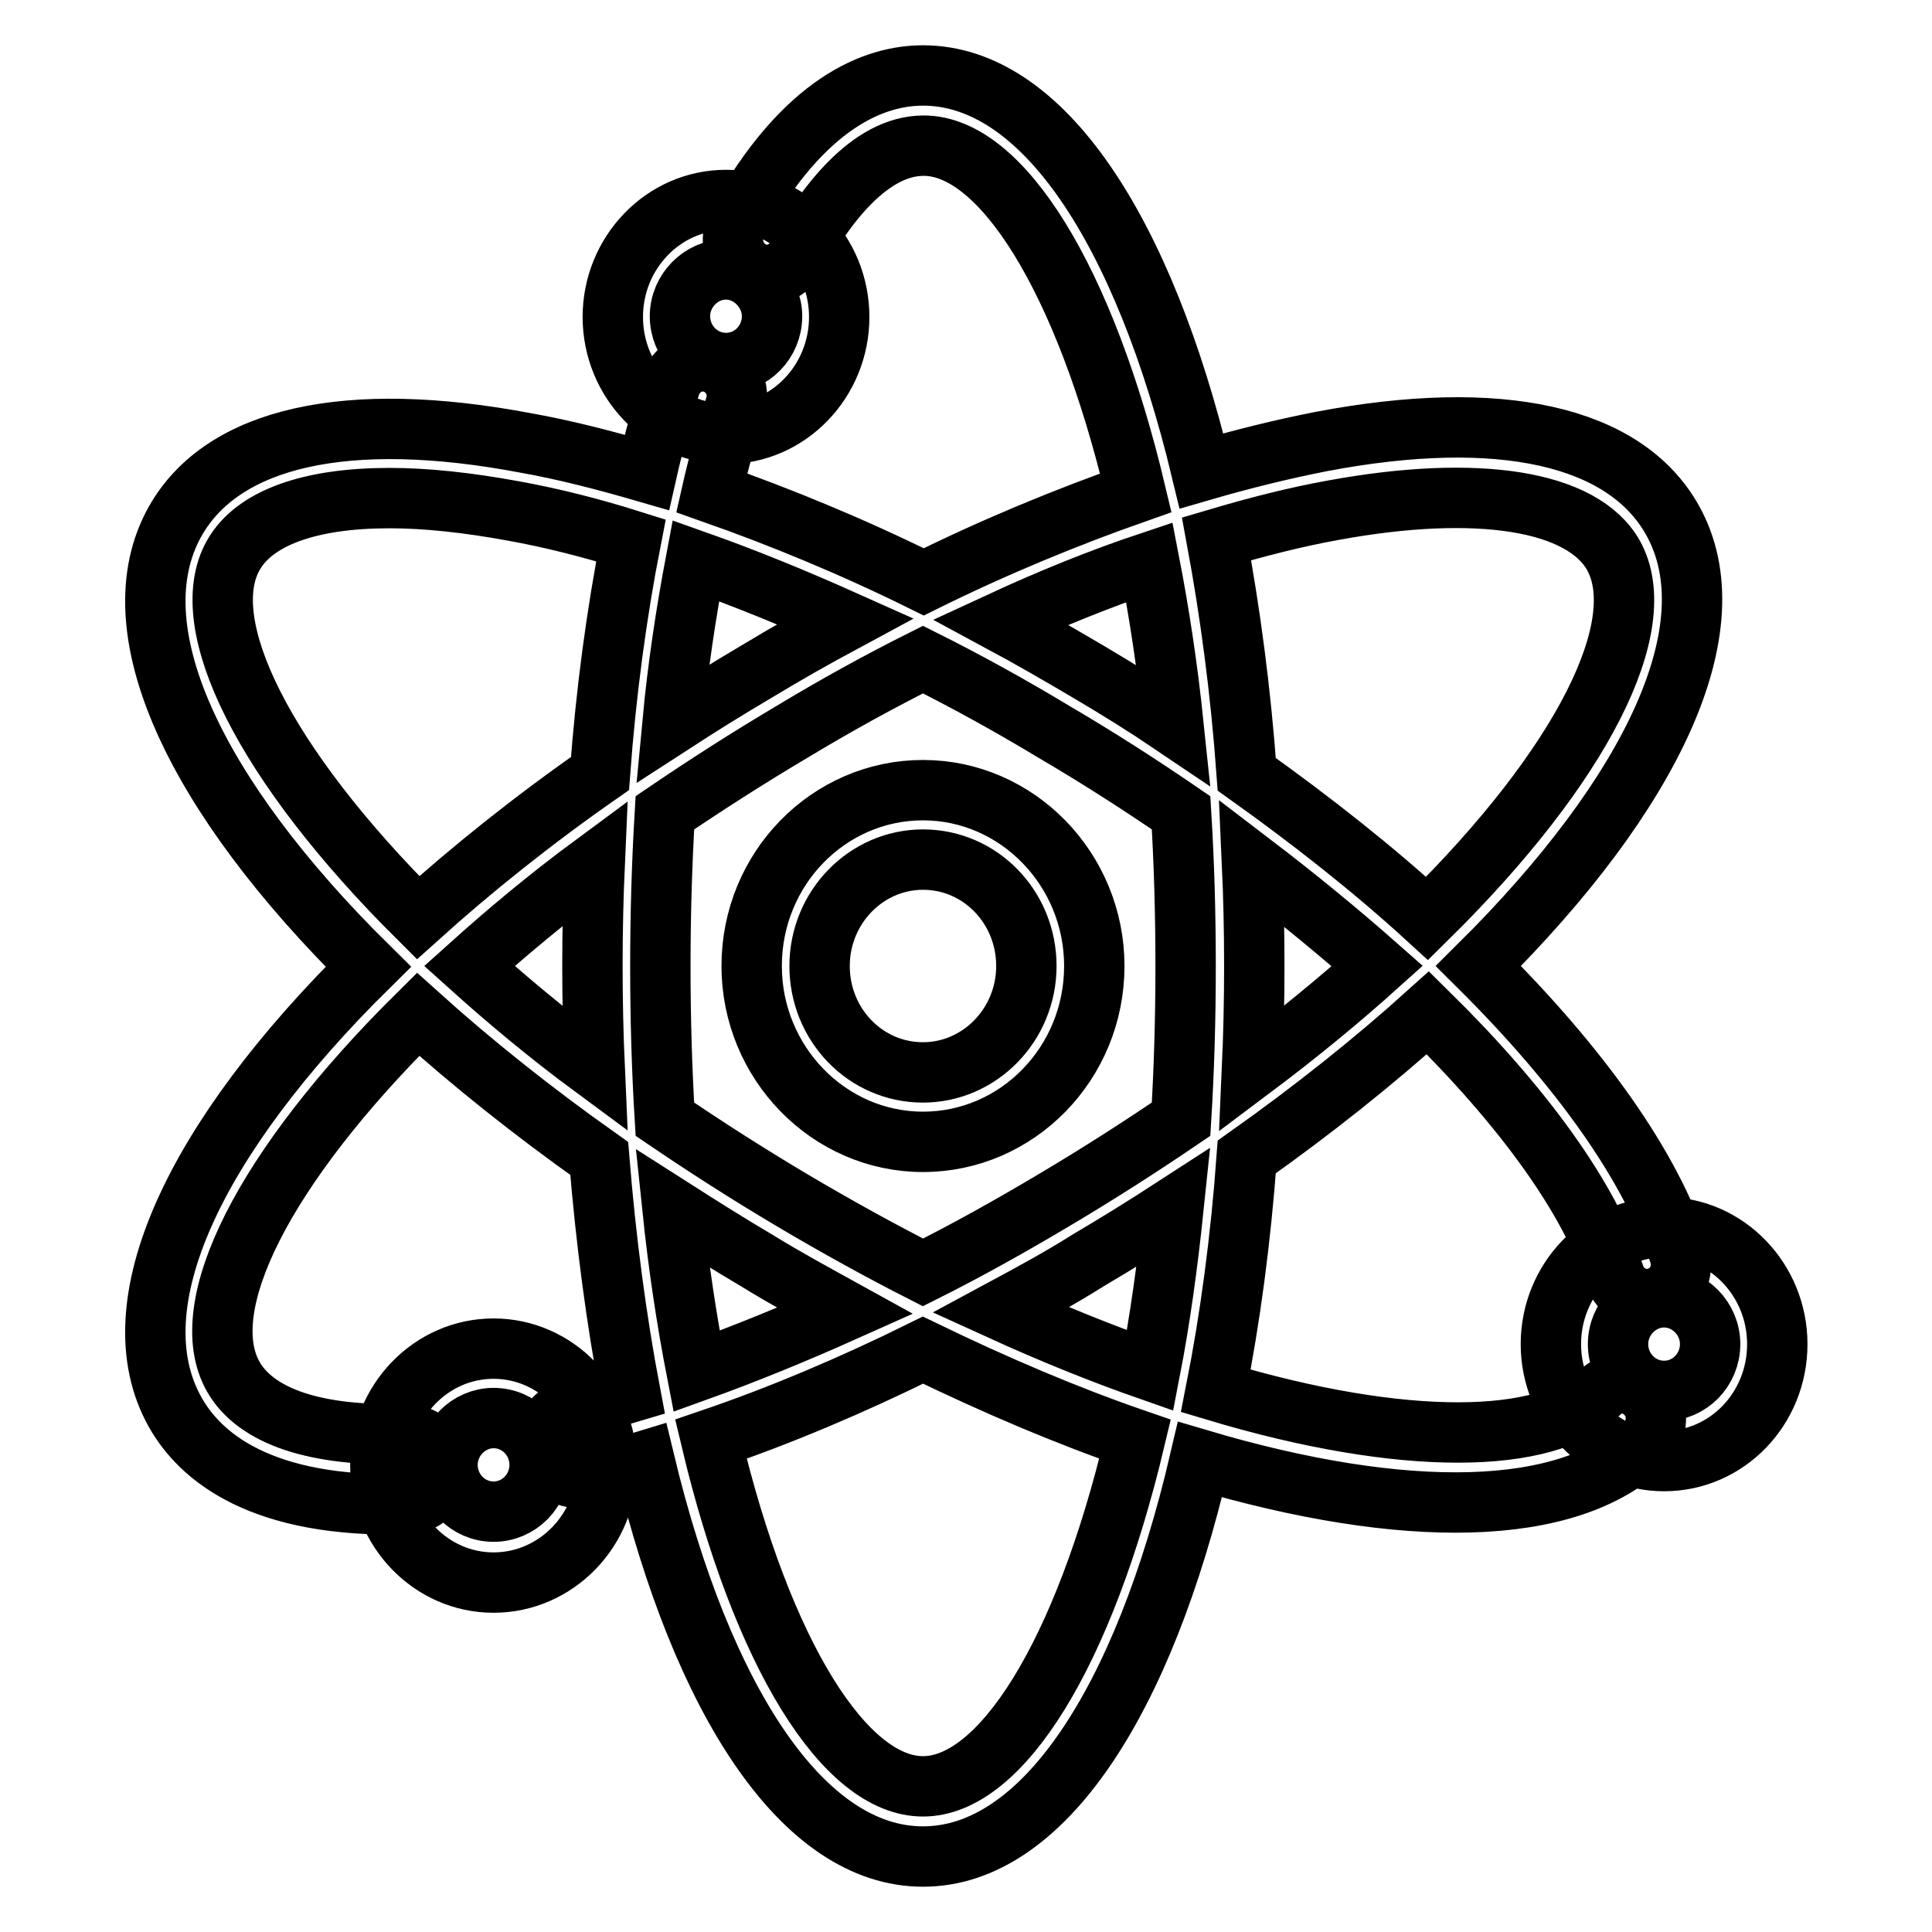 <?xml version="1.0" encoding="utf-8"?>
<!-- Svg Vector Icons : http://www.onlinewebfonts.com/icon -->
<!DOCTYPE svg PUBLIC "-//W3C//DTD SVG 1.1//EN" "http://www.w3.org/Graphics/SVG/1.1/DTD/svg11.dtd">
<svg version="1.1" xmlns="http://www.w3.org/2000/svg" xmlns:xlink="http://www.w3.org/1999/xlink" x="0px" y="0px" viewBox="0 0 256 256" enable-background="new 0 0 256 256" xml:space="preserve">
<g> <path stroke-width="8" fill-opacity="0" stroke="#000000"  d="M122.3,246c-15.8,0-29.2-20.4-36.9-52.4c-2.6,0.8-5.2,1.5-7.7,2.1c-2.4,0.6-4.8-0.9-5.4-3.4s0.9-5,3.3-5.6 c2.6-0.6,5.2-1.4,7.9-2.2c-1.8-9.5-3.2-19.9-4.1-31c-8.9-6.3-16.9-12.7-24-19.1c-20.6,20.4-29.7,38.8-24.5,48c3,5.3,11,8,22.9,7.6 c2.4,0.1,4.6,1.9,4.6,4.5c0.1,2.6-1.9,4.7-4.3,4.8c-19.5,0.6-27.6-6.3-30.9-12.2c-7.9-14.1,2.5-36.2,25.6-59 c-23.1-22.8-33.5-44.9-25.6-59c6.3-11.2,22.8-14.9,46.5-10.4c5.1,0.9,10.5,2.3,16,3.9c0.9-4,2-7.8,3.1-11.5c0.8-2.4,3.3-3.8,5.7-3 c2.4,0.8,3.7,3.4,2.9,5.8c-1.1,3.6-2.2,7.4-3.1,11.4c9.1,3.2,18.6,7.1,28.1,11.8c9.5-4.7,19-8.6,28.1-11.8 c-6.8-28.6-17.9-46-28.1-46c-7.2,0-13.1,8-16.9,14.8c-1.2,2.2-4,3-6.1,1.7c-2.2-1.3-2.9-4.1-1.7-6.3C106.6,13.4,116,10,122.3,10 c15.8,0,29.2,20.4,36.9,52.4c5.5-1.6,10.8-2.9,15.9-3.9c23.7-4.5,40.2-0.8,46.5,10.4c7.9,14.1-2.6,36.2-25.7,59.1 c13.5,13.4,22.9,26.6,26.6,38.1c0.8,2.4-0.5,5.1-2.9,5.8c-2.3,0.8-4.9-0.5-5.7-3c-3.3-10.2-12.1-22.3-24.7-34.7 c-7.1,6.4-15.1,12.8-24,19.1c-0.8,11-2.2,21.4-4.1,31c25,7.5,43.8,7.1,50.8,0.3c1.8-1.8,4.6-1.7,6.3,0.2c1.7,1.8,1.6,4.8-0.2,6.5 c-10.1,9.9-32,10.1-59,2.1C151.5,225.6,138.1,246,122.3,246L122.3,246z M94.2,190.7c6.8,28.6,17.8,46,28.1,46 c10.3,0,21.3-17.4,28.1-46c-9-3.1-18.4-7.1-28.1-11.8C112.8,183.6,103.3,187.6,94.2,190.7z M89.1,160.1c0.8,7.7,1.9,14.9,3.2,21.6 c6.4-2.3,13-5,19.7-8c-3.8-2.1-7.7-4.2-11.6-6.6C96.5,164.8,92.7,162.4,89.1,160.1z M132.6,173.6c6.8,3.1,13.5,5.8,19.8,8 c1.3-6.7,2.3-13.9,3.1-21.6c-3.7,2.4-7.4,4.7-11.3,7C140.4,169.4,136.5,171.5,132.6,173.6z M88.1,148.3c5.3,3.6,10.9,7.2,16.8,10.7 c5.9,3.5,11.7,6.7,17.4,9.6c5.8-2.9,11.7-6.2,17.4-9.6c5.9-3.5,11.5-7.1,16.8-10.7c0.4-6.5,0.6-13.3,0.6-20.3 c0-7-0.2-13.8-0.6-20.3c-5.4-3.7-11-7.3-16.8-10.7c-5.8-3.5-11.6-6.7-17.4-9.6c-5.8,2.9-11.6,6.1-17.4,9.6 c-5.9,3.5-11.5,7.1-16.8,10.7c-0.4,6.7-0.6,13.5-0.6,20.3C87.5,135,87.7,141.8,88.1,148.3z M62.2,128c5,4.5,10.5,9.1,16.6,13.6 c-0.2-4.5-0.3-9-0.3-13.6c0-4.6,0.1-9.1,0.3-13.6C72.7,118.9,67.2,123.5,62.2,128z M165.9,114.4c0.2,4.4,0.3,9,0.3,13.6 c0,4.6-0.1,9.1-0.3,13.6c6-4.5,11.6-9.1,16.6-13.6C177.4,123.5,171.8,118.9,165.9,114.4z M165.2,102.6c8.7,6.2,16.8,12.6,23.9,19.1 c20.7-20.4,29.8-38.9,24.7-48.1c-4.1-7.3-18-9.5-37.1-6c-5,0.9-10.1,2.2-15.5,3.8C163,81.1,164.4,91.5,165.2,102.6L165.2,102.6z  M51.6,66c-10.5,0-17.9,2.6-20.7,7.6c-5.1,9.1,4,27.6,24.5,48c7.1-6.4,15.2-12.9,24.1-19.1c0.8-10.8,2.2-21.2,4.1-30.9 C78.2,69.9,73,68.6,68,67.7C62,66.6,56.5,66,51.6,66L51.6,66z M132.6,82.4c3.9,2.1,7.7,4.3,11.6,6.6c3.9,2.3,7.6,4.6,11.3,7.1 c-0.8-7.7-1.9-14.9-3.2-21.6C146,76.6,139.3,79.3,132.6,82.4z M92.2,74.3c-1.3,6.9-2.4,14.1-3.1,21.6c3.7-2.4,7.4-4.7,11.3-7 c3.8-2.3,7.7-4.5,11.6-6.6C105.3,79.3,98.7,76.6,92.2,74.3z M65.4,209.7c-8.3,0-15-7-15-15.5c0-8.5,6.7-15.5,15-15.5 c8.3,0,15,7,15,15.5C80.5,202.7,73.7,209.7,65.4,209.7z M65.4,187.9c-3.3,0-6.1,2.8-6.1,6.2c0,3.4,2.7,6.2,6.1,6.2s6.1-2.8,6.1-6.2 C71.5,190.7,68.8,187.9,65.4,187.9z M220.5,193.6c-8.3,0-15-7-15-15.5c0-8.5,6.7-15.5,15-15.5c8.3,0,15,7,15,15.5 C235.5,186.7,228.8,193.6,220.5,193.6z M220.5,171.9c-3.3,0-6.1,2.8-6.1,6.2c0,3.4,2.7,6.2,6.1,6.2s6.1-2.8,6.1-6.2 S223.8,171.9,220.5,171.9z M122.3,151.3c-12.5,0-22.7-10.5-22.7-23.3c0-12.9,10.2-23.3,22.7-23.3c12.5,0,22.7,10.5,22.7,23.3 C145,140.9,134.8,151.3,122.3,151.3z M122.3,113.9c-7.5,0-13.7,6.3-13.7,14.1c0,7.8,6.1,14.1,13.7,14.1c7.5,0,13.7-6.3,13.7-14.1 C136,120.2,129.9,113.9,122.3,113.9z M96.2,57.5c-8.3,0-15-7-15-15.5c0-8.5,6.7-15.5,15-15.5c8.3,0,15,7,15,15.5 C111.2,50.5,104.5,57.5,96.2,57.5z M96.2,35.7c-3.3,0-6.1,2.8-6.1,6.2c0,3.4,2.7,6.2,6.1,6.2s6.1-2.8,6.1-6.2 C102.3,38.6,99.5,35.7,96.2,35.7z"/></g>
</svg>